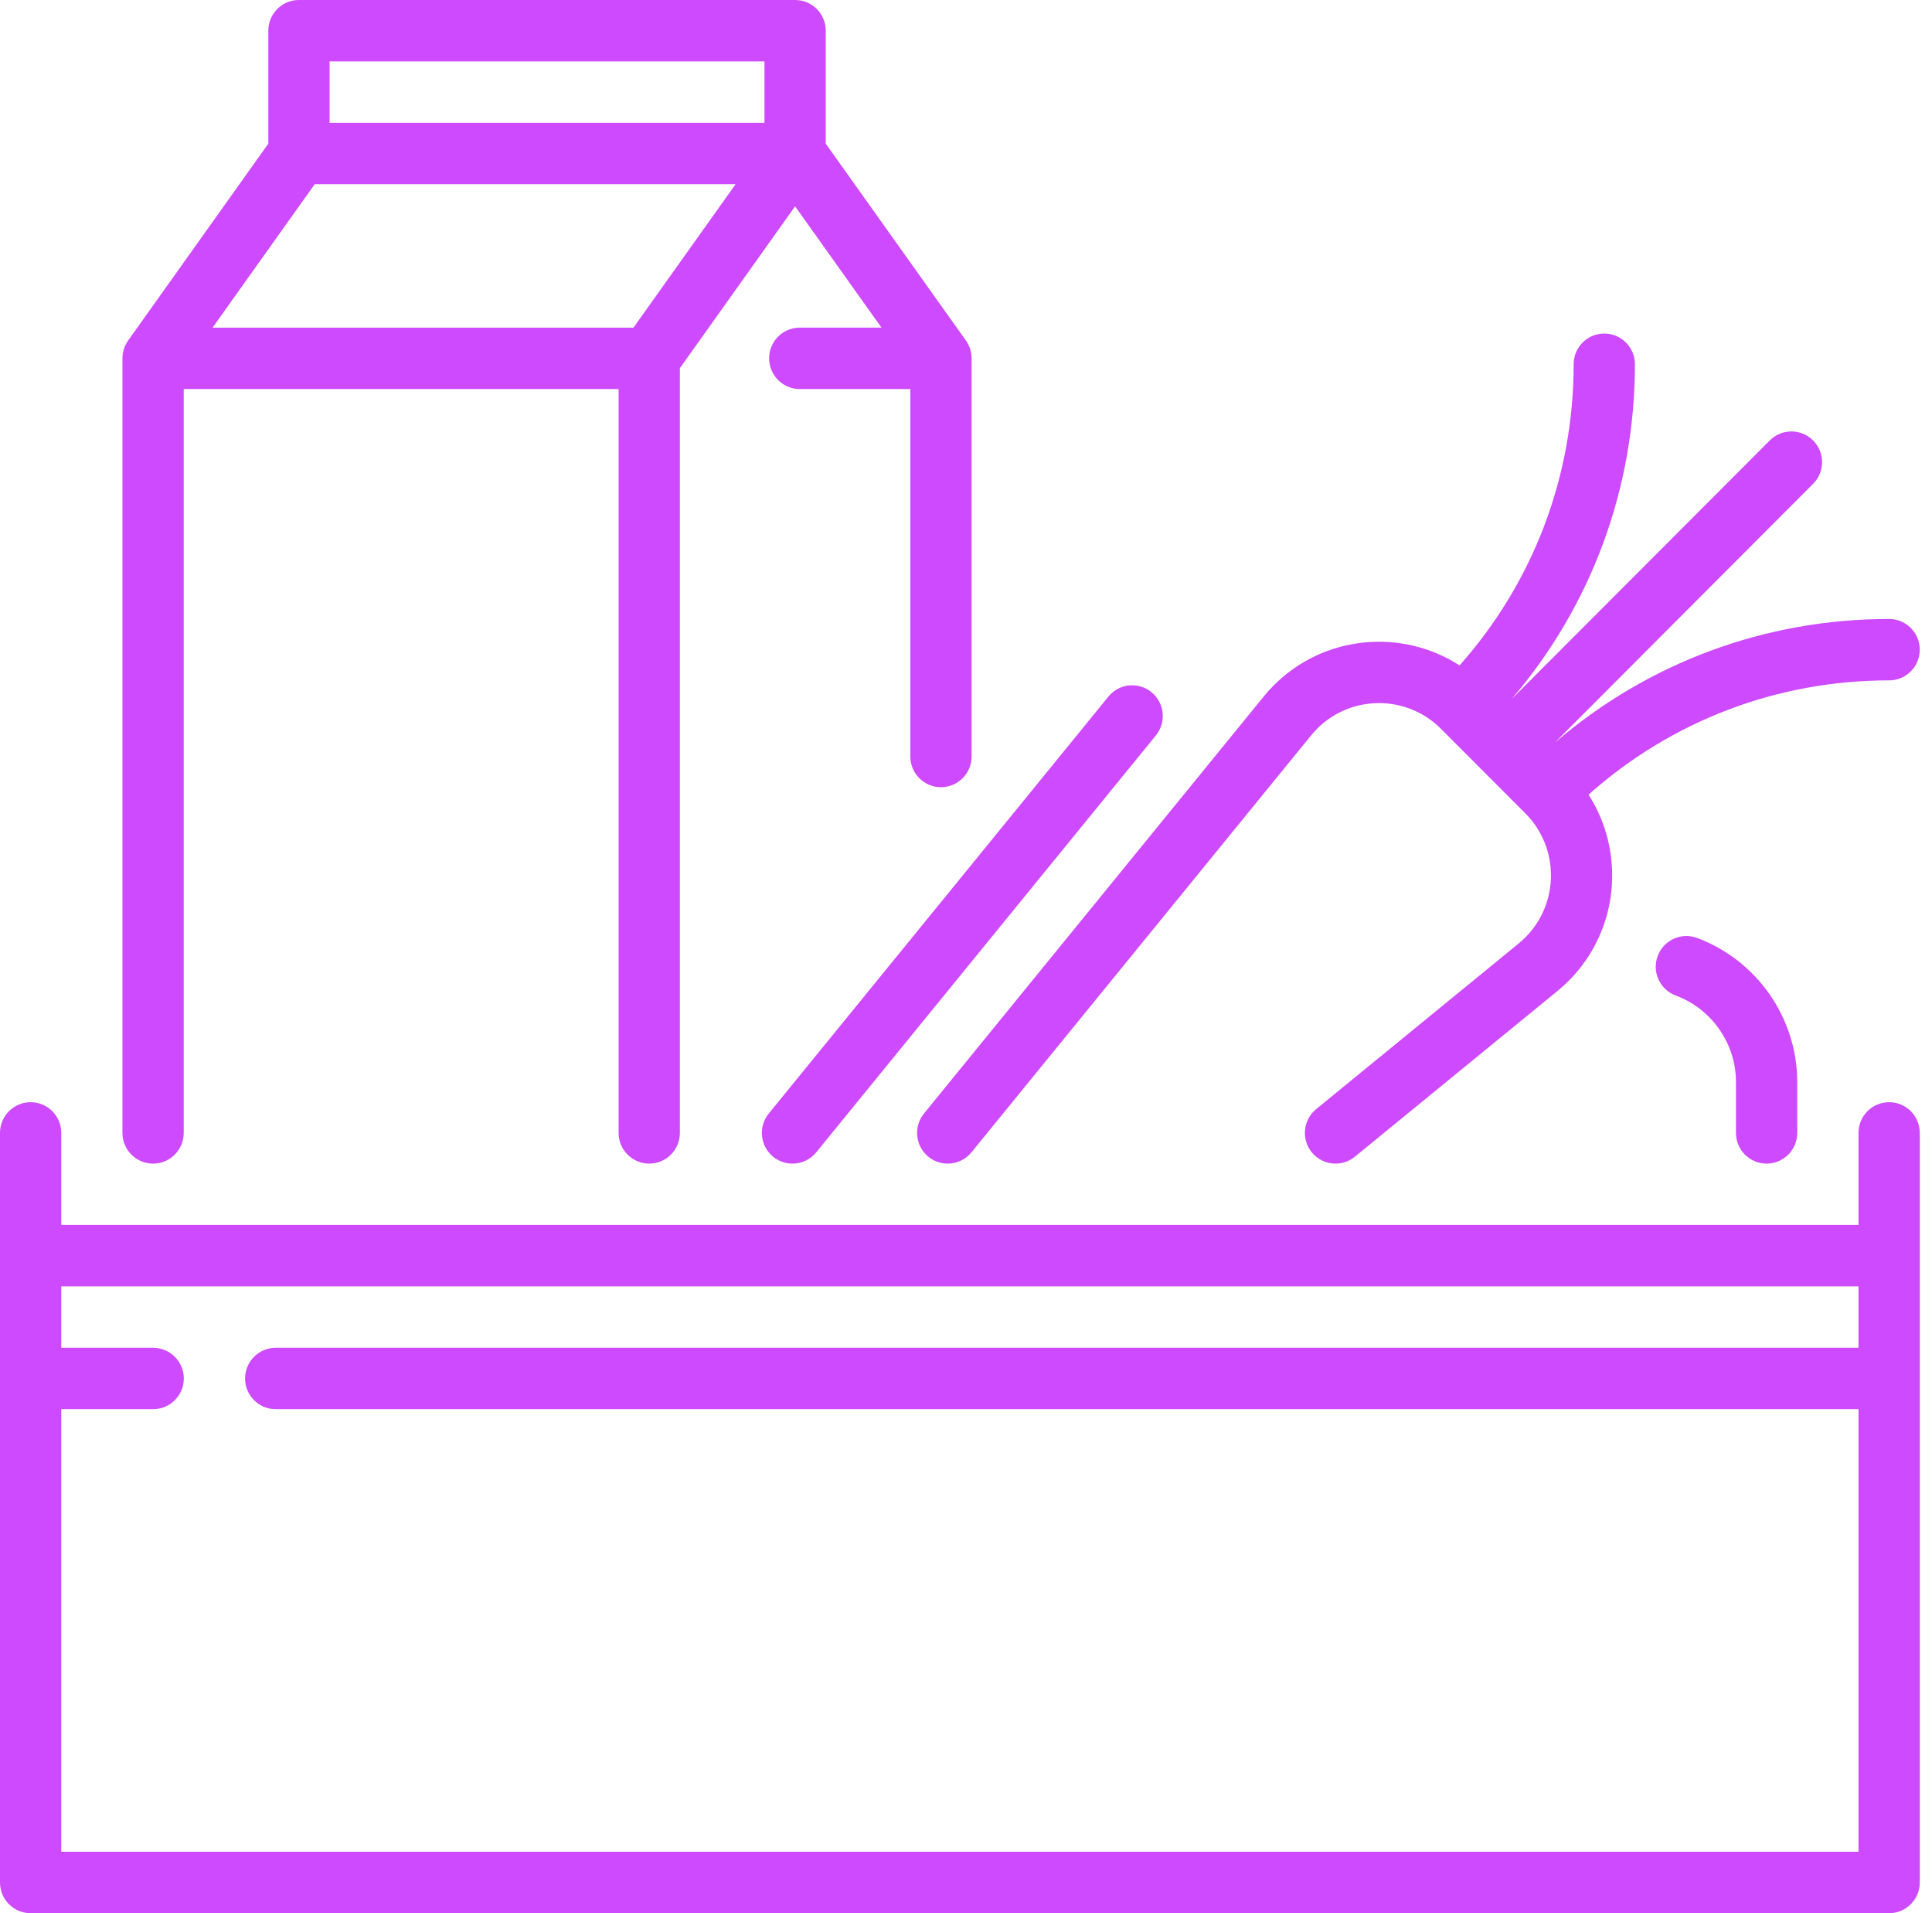 <?xml version="1.0" encoding="UTF-8"?> <svg xmlns="http://www.w3.org/2000/svg" width="101" height="100" viewBox="0 0 101 100" fill="none"><path d="M98.759 57.611C97.875 57.611 97.158 58.33 97.158 59.216V64.029H3.203V59.216C3.203 58.33 2.486 57.611 1.601 57.611C0.717 57.611 0 58.33 0 59.216V98.395C0 99.281 0.717 100 1.601 100H98.759C99.644 100 100.361 99.281 100.361 98.395V59.216C100.361 58.33 99.644 57.611 98.759 57.611ZM97.158 70.447H14.414C13.529 70.447 12.812 71.166 12.812 72.052C12.812 72.938 13.529 73.656 14.414 73.656H97.158V96.791H3.203V73.656H8.008C8.892 73.656 9.609 72.938 9.609 72.052C9.609 71.166 8.892 70.447 8.008 70.447H3.203V67.238H97.158V70.447Z" fill="#CD4AFF"></path><path d="M40.418 60.459C40.715 60.703 41.073 60.821 41.429 60.821C41.894 60.821 42.354 60.62 42.671 60.231L60.427 38.439C60.986 37.752 60.884 36.741 60.199 36.181C59.514 35.621 58.505 35.723 57.946 36.409L40.19 58.202C39.631 58.888 39.732 59.899 40.418 60.459Z" fill="#CD4AFF"></path><path d="M48.304 58.202C47.745 58.888 47.847 59.899 48.532 60.459C48.829 60.703 49.187 60.821 49.544 60.821C50.008 60.821 50.469 60.62 50.785 60.231C50.785 60.231 68.292 38.744 68.538 38.443C68.539 38.441 68.54 38.44 68.541 38.439C68.64 38.318 68.746 38.201 68.855 38.09C70.639 36.303 73.542 36.303 75.326 38.09L79.742 42.514C81.526 44.302 81.526 47.21 79.742 48.998C79.632 49.108 79.515 49.214 79.395 49.312L68.805 57.973C68.12 58.534 68.017 59.545 68.577 60.231C68.894 60.62 69.354 60.821 69.818 60.821C70.174 60.821 70.533 60.703 70.83 60.459L81.42 51.798C81.624 51.632 81.821 51.453 82.007 51.267C84.641 48.628 84.986 44.553 83.045 41.536C87.382 37.674 92.908 35.562 98.759 35.562C99.644 35.562 100.36 34.844 100.36 33.958C100.36 33.072 99.644 32.353 98.759 32.353C92.278 32.353 86.147 34.636 81.28 38.819L94.784 25.29C95.409 24.663 95.409 23.648 94.784 23.021C94.158 22.394 93.144 22.394 92.519 23.021L79.016 36.549C83.191 31.673 85.469 25.531 85.469 19.038C85.469 18.152 84.752 17.434 83.867 17.434C82.983 17.434 82.266 18.152 82.266 19.038C82.266 24.9 80.158 30.436 76.303 34.781C73.292 32.837 69.224 33.183 66.591 35.821C66.405 36.007 66.227 36.205 66.06 36.409L66.064 36.412C65.993 36.492 65.926 36.574 65.861 36.654L48.304 58.202Z" fill="#CD4AFF"></path><path d="M8.003 60.821C8.887 60.821 9.604 60.102 9.604 59.216V20.335H32.339V59.216C32.339 60.102 33.056 60.821 33.941 60.821C34.825 60.821 35.542 60.102 35.542 59.216V19.244L41.566 10.785L46.082 17.125H41.81C40.925 17.125 40.208 17.844 40.208 18.73C40.208 19.616 40.925 20.334 41.81 20.334H47.59V39.541C47.59 40.427 48.307 41.146 49.192 41.146C50.076 41.146 50.793 40.427 50.793 39.541V18.73C50.793 18.396 50.689 18.07 50.495 17.798L43.168 7.509V1.605C43.168 0.718 42.451 0 41.566 0H15.628C14.744 0 14.027 0.718 14.027 1.605V7.509L6.699 17.798C6.505 18.07 6.401 18.396 6.401 18.73V59.216C6.401 60.102 7.118 60.821 8.003 60.821ZM17.23 3.209H39.965V6.418H17.23V3.209ZM16.453 9.627H38.456L33.116 17.126H11.113L16.453 9.627Z" fill="#CD4AFF"></path><path d="M92.353 60.821C93.238 60.821 93.955 60.103 93.955 59.217V56.551C93.955 53.214 91.85 50.19 88.717 49.025C87.888 48.717 86.966 49.141 86.659 49.971C86.351 50.802 86.773 51.726 87.603 52.034C89.486 52.734 90.752 54.549 90.752 56.551V59.217C90.752 60.103 91.469 60.821 92.353 60.821Z" fill="#CD4AFF"></path></svg> 